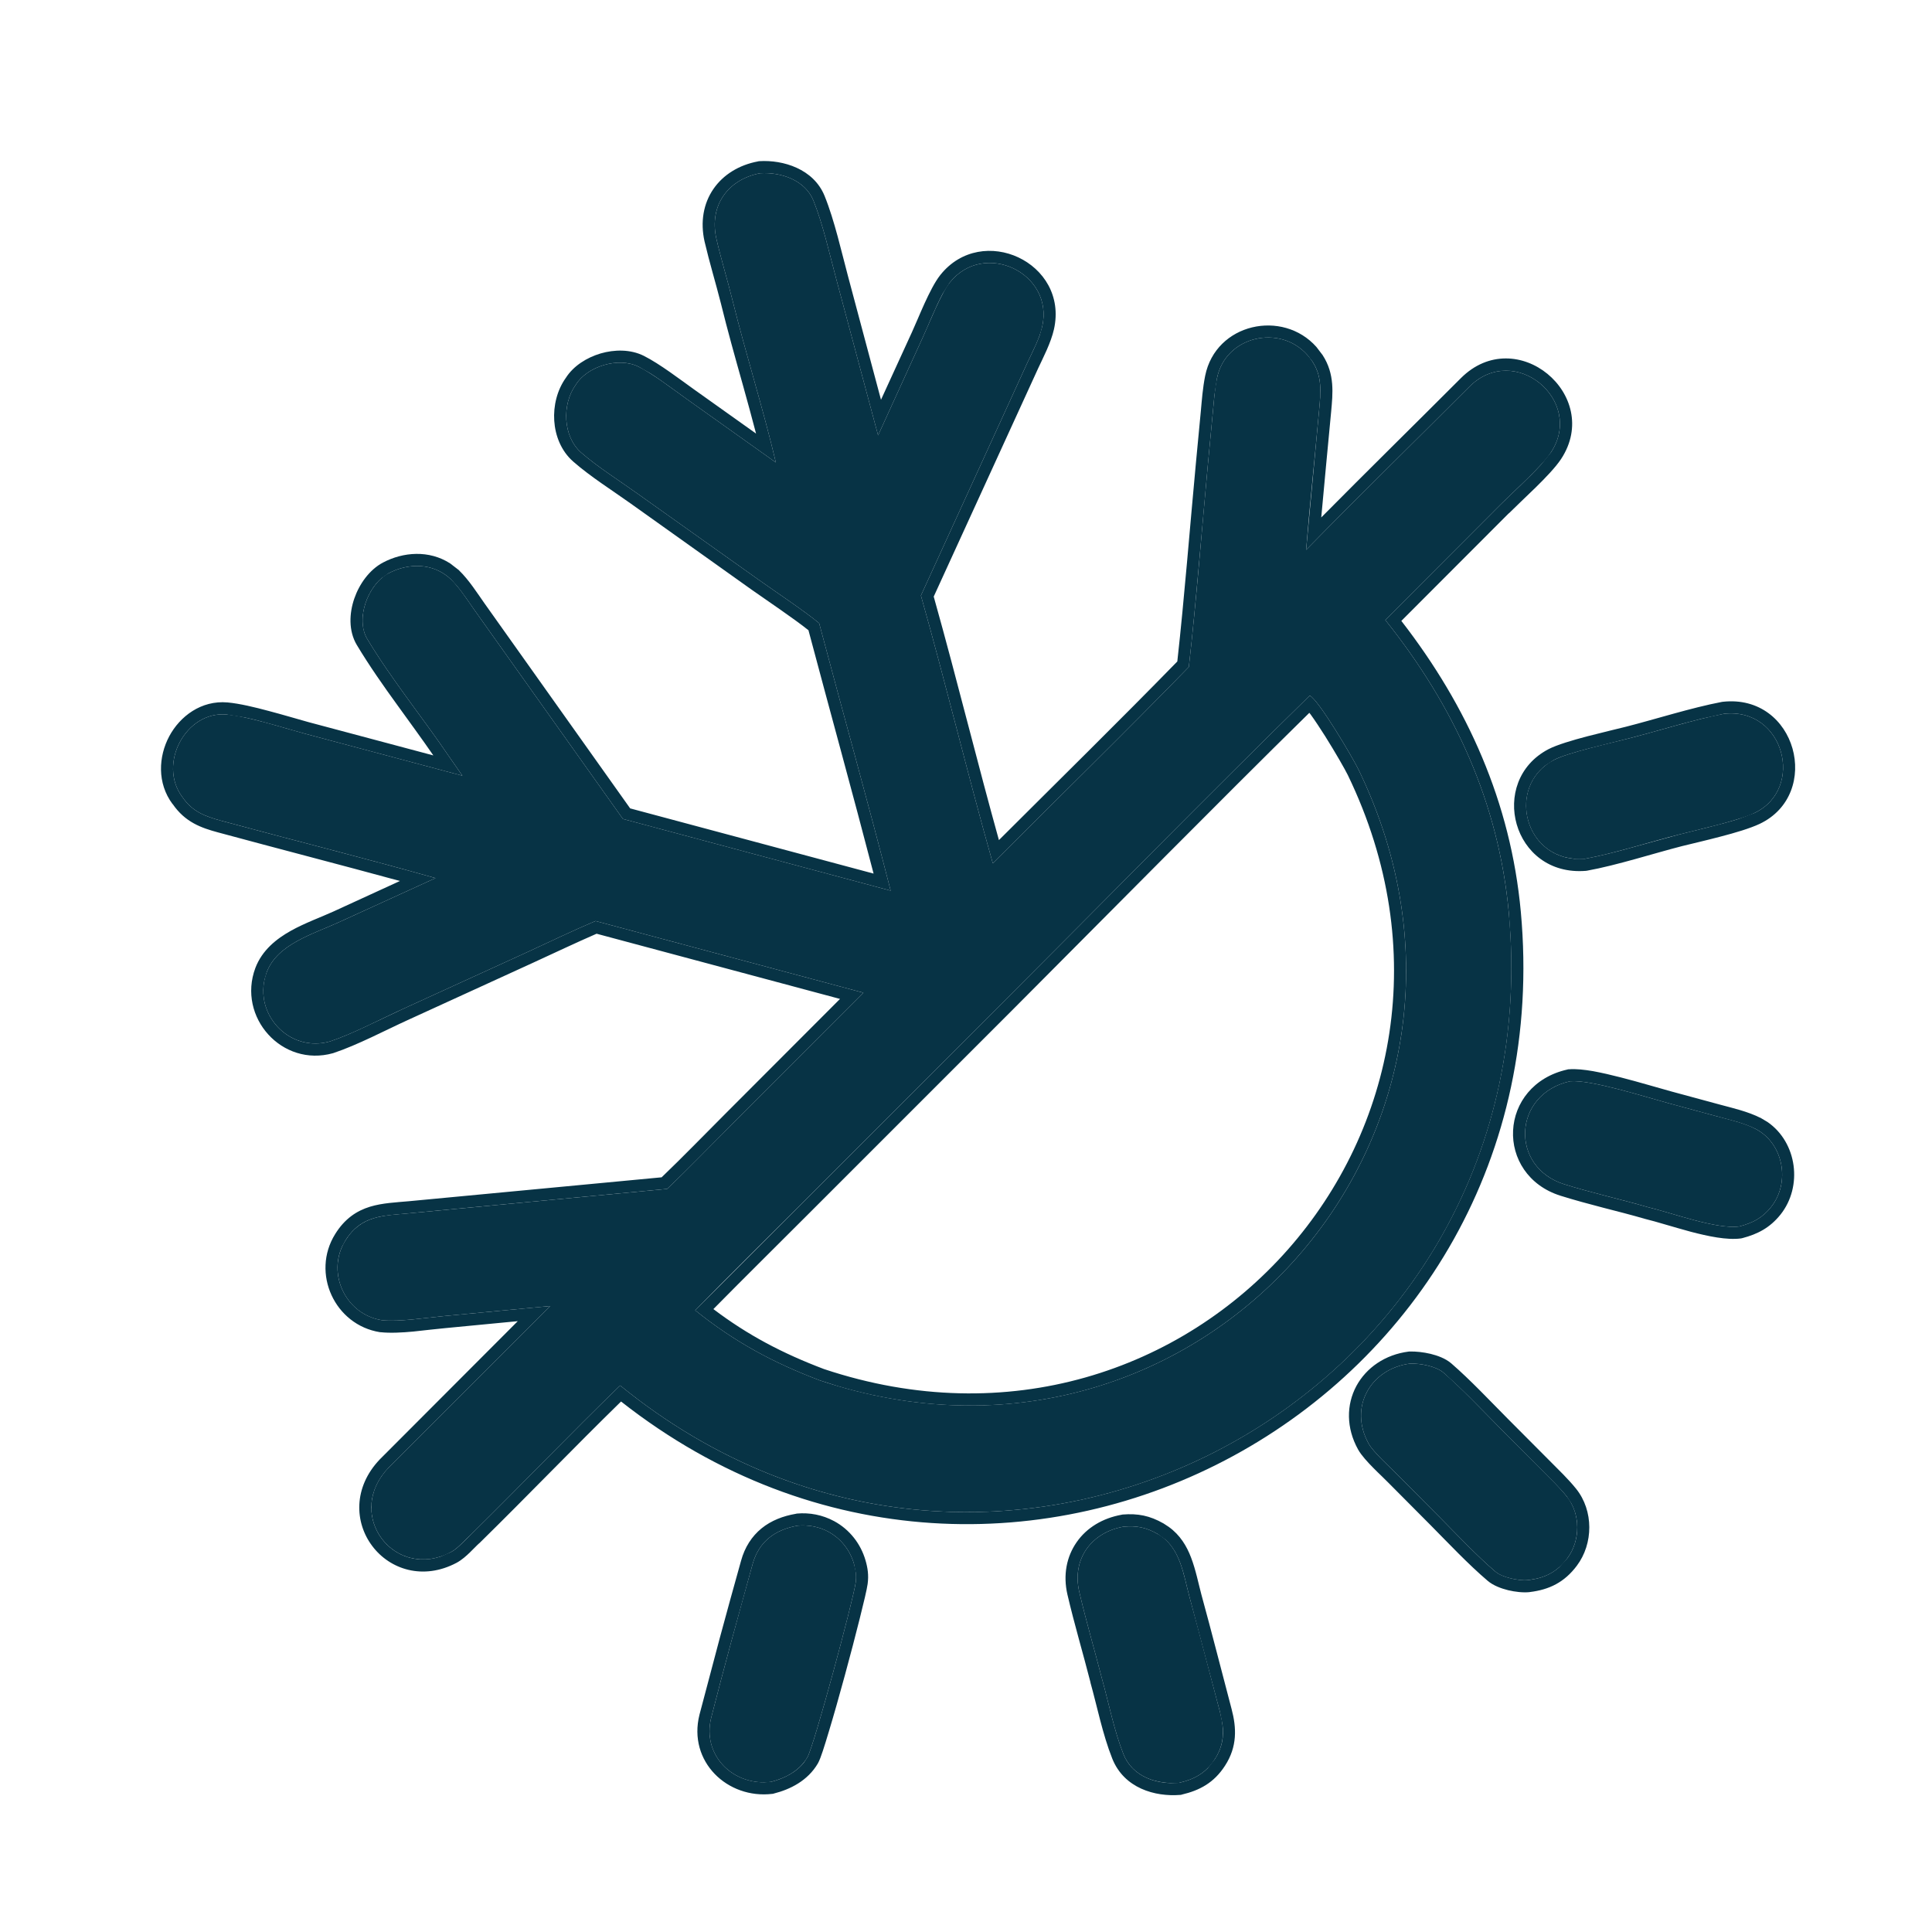 <svg width="24" height="24" viewBox="0 0 24 24" fill="none" xmlns="http://www.w3.org/2000/svg">
<path fill-rule="evenodd" clip-rule="evenodd" d="M9.443 2.152C9.707 2.136 10.002 2.24 10.104 2.49C10.223 2.783 10.307 3.164 10.389 3.469L10.908 5.408L11.466 4.185C11.551 4.001 11.685 3.653 11.799 3.509C12.221 2.979 13.096 3.388 12.947 4.056C12.914 4.207 12.824 4.372 12.761 4.509L11.44 7.398C11.751 8.497 12.021 9.623 12.333 10.724C13.139 9.917 13.975 9.101 14.768 8.285C14.861 7.466 14.928 6.59 15.005 5.766L15.066 5.123C15.08 4.978 15.088 4.843 15.118 4.698C15.223 4.175 15.898 4.022 16.241 4.41C16.432 4.624 16.41 4.839 16.386 5.1C16.334 5.677 16.272 6.254 16.225 6.831C16.893 6.149 17.576 5.482 18.253 4.804C18.813 4.244 19.689 4.977 19.267 5.619C19.15 5.797 18.804 6.104 18.638 6.27L17.209 7.702C18.063 8.77 18.617 9.97 18.743 11.338C19.298 17.376 12.422 21.055 7.704 17.211C7.08 17.815 6.477 18.447 5.857 19.056C5.785 19.12 5.688 19.235 5.603 19.28C4.907 19.65 4.267 18.821 4.826 18.233L6.835 16.224L5.512 16.349C5.289 16.37 4.948 16.423 4.744 16.4C4.287 16.328 4.046 15.803 4.29 15.411C4.487 15.094 4.763 15.102 5.093 15.071L8.287 14.769C8.559 14.511 8.852 14.206 9.12 13.938L10.725 12.332L7.398 11.441C7.124 11.557 6.833 11.697 6.562 11.822L5 12.536C4.721 12.663 4.382 12.844 4.096 12.938C3.582 13.082 3.127 12.575 3.313 12.078C3.443 11.73 3.884 11.605 4.204 11.459L5.41 10.908C4.527 10.659 3.632 10.435 2.746 10.195C2.545 10.14 2.389 10.083 2.264 9.899C1.959 9.491 2.307 8.831 2.814 8.876C3.088 8.901 3.512 9.039 3.788 9.114L5.744 9.636C5.691 9.557 5.637 9.484 5.582 9.403C5.255 8.919 4.859 8.434 4.562 7.937C4.411 7.685 4.574 7.255 4.828 7.121C5.072 6.992 5.38 6.989 5.598 7.193C5.707 7.297 5.806 7.453 5.893 7.577L7.738 10.173L11.064 11.064C10.782 9.96 10.469 8.846 10.176 7.742C9.999 7.594 9.624 7.344 9.426 7.203L7.915 6.129C7.687 5.966 7.426 5.802 7.219 5.622C6.991 5.421 6.979 5.022 7.151 4.782C7.292 4.55 7.684 4.431 7.932 4.555C8.116 4.647 8.354 4.831 8.531 4.957L9.638 5.745C9.48 5.074 9.266 4.402 9.1 3.732C9.037 3.476 8.958 3.223 8.899 2.965C8.806 2.555 9.042 2.228 9.443 2.152ZM16.27 8.641C14.998 9.886 13.73 11.181 12.47 12.441L9.942 14.969C9.509 15.402 9.063 15.84 8.636 16.277C9.122 16.668 9.604 16.928 10.185 17.148C14.892 18.724 19.043 14.038 16.877 9.562C16.806 9.415 16.381 8.693 16.27 8.641Z" fill="#073345"/>
<path d="M9.911 18.952C10.043 18.941 10.174 18.965 10.291 19.028C10.446 19.112 10.559 19.256 10.608 19.425C10.631 19.505 10.641 19.574 10.63 19.656C10.6 19.879 10.113 21.687 10.03 21.829C9.933 21.997 9.758 22.089 9.577 22.135C9.109 22.192 8.717 21.804 8.835 21.337C8.998 20.699 9.173 20.062 9.35 19.427C9.428 19.147 9.632 19 9.911 18.952Z" fill="#073345"/>
<path d="M17.517 16.939C17.641 16.935 17.838 16.971 17.931 17.051C18.163 17.252 18.408 17.512 18.625 17.731L19.152 18.26C19.256 18.366 19.369 18.472 19.462 18.588C19.637 18.805 19.635 19.138 19.468 19.36C19.341 19.529 19.192 19.603 18.986 19.628C18.868 19.64 18.662 19.597 18.577 19.524C18.344 19.325 18.097 19.062 17.882 18.845L17.355 18.315C17.265 18.224 17.058 18.036 17.002 17.934C16.75 17.48 17.027 17.001 17.517 16.939Z" fill="#073345"/>
<path d="M21.415 8.867C22.166 8.783 22.425 9.8 21.795 10.099C21.59 10.197 21.094 10.306 20.857 10.367C20.489 10.46 20.053 10.602 19.689 10.668C18.938 10.729 18.691 9.763 19.302 9.441C19.479 9.348 20.012 9.23 20.234 9.173C20.602 9.079 21.046 8.938 21.415 8.867Z" fill="#073345"/>
<path d="M19.504 13.432C19.762 13.41 20.431 13.624 20.725 13.704L21.327 13.867C21.488 13.911 21.663 13.948 21.809 14.024C22.157 14.205 22.243 14.691 22.001 14.994C21.893 15.13 21.772 15.192 21.608 15.235C21.321 15.274 20.772 15.067 20.472 14.996C20.128 14.896 19.772 14.818 19.431 14.711C18.754 14.498 18.79 13.591 19.504 13.432Z" fill="#073345"/>
<path d="M13.957 18.965C14.12 18.951 14.236 18.973 14.38 19.055C14.664 19.216 14.7 19.558 14.779 19.848C14.908 20.317 15.03 20.796 15.155 21.267C15.21 21.478 15.214 21.664 15.091 21.853C14.98 22.025 14.84 22.102 14.647 22.147C14.368 22.169 14.068 22.072 13.956 21.791C13.84 21.499 13.776 21.166 13.691 20.861C13.598 20.499 13.492 20.139 13.407 19.774C13.312 19.367 13.559 19.035 13.957 18.965Z" fill="#073345"/>
<path d="M13.945 18.814C14.135 18.799 14.282 18.827 14.454 18.925L14.518 18.967C14.661 19.069 14.743 19.209 14.796 19.349C14.854 19.5 14.89 19.681 14.924 19.808C15.053 20.278 15.175 20.76 15.299 21.229C15.361 21.462 15.372 21.697 15.217 21.935C15.08 22.147 14.902 22.241 14.681 22.293L14.671 22.296L14.66 22.297C14.349 22.322 13.964 22.215 13.817 21.846C13.697 21.545 13.627 21.19 13.546 20.902L13.546 20.898C13.456 20.545 13.345 20.173 13.26 19.808C13.204 19.566 13.249 19.337 13.375 19.157C13.499 18.978 13.698 18.859 13.931 18.817L13.945 18.814ZM9.899 18.802C10.057 18.788 10.217 18.818 10.362 18.896C10.554 19 10.692 19.177 10.752 19.384C10.779 19.477 10.793 19.568 10.778 19.677C10.769 19.743 10.73 19.907 10.68 20.106C10.629 20.31 10.563 20.563 10.495 20.812C10.427 21.062 10.357 21.309 10.298 21.504C10.269 21.601 10.243 21.686 10.221 21.752C10.202 21.81 10.18 21.87 10.161 21.904C10.035 22.121 9.815 22.229 9.613 22.28L9.604 22.283L9.594 22.284C9.037 22.351 8.543 21.883 8.689 21.301L8.943 20.342C9.029 20.023 9.117 19.705 9.206 19.387C9.252 19.22 9.339 19.085 9.46 18.986C9.581 18.888 9.728 18.832 9.886 18.805L9.899 18.802ZM13.957 18.965C13.559 19.035 13.312 19.367 13.407 19.774C13.492 20.139 13.598 20.499 13.691 20.861C13.776 21.166 13.84 21.499 13.956 21.791C14.054 22.037 14.297 22.143 14.543 22.15L14.647 22.147C14.792 22.113 14.906 22.062 15.002 21.966L15.091 21.853C15.184 21.711 15.205 21.571 15.186 21.421L15.155 21.267L14.779 19.848C14.71 19.594 14.674 19.301 14.475 19.124L14.38 19.055C14.236 18.973 14.12 18.951 13.957 18.965ZM9.911 18.952C9.632 19 9.428 19.147 9.35 19.427L9.087 20.382C9.001 20.7 8.916 21.018 8.835 21.337C8.725 21.775 9.062 22.143 9.49 22.14L9.577 22.135C9.736 22.095 9.89 22.019 9.991 21.889L10.03 21.829C10.114 21.684 10.6 19.878 10.63 19.656C10.635 19.615 10.635 19.577 10.631 19.54L10.608 19.425C10.559 19.256 10.446 19.112 10.291 19.028C10.174 18.965 10.043 18.941 9.911 18.952ZM17.512 16.789C17.588 16.787 17.683 16.797 17.771 16.818C17.856 16.839 17.956 16.874 18.029 16.937C18.267 17.143 18.519 17.412 18.731 17.625L19.258 18.154C19.358 18.255 19.48 18.371 19.579 18.494C19.798 18.767 19.794 19.176 19.588 19.45C19.433 19.657 19.244 19.748 19.004 19.777L19 19.778C18.92 19.786 18.821 19.775 18.734 19.754C18.65 19.733 18.55 19.697 18.48 19.637C18.241 19.434 17.986 19.163 17.776 18.951L17.249 18.421C17.227 18.399 17.199 18.371 17.166 18.339C17.133 18.307 17.095 18.271 17.059 18.234C16.992 18.166 16.911 18.079 16.871 18.007C16.721 17.737 16.725 17.45 16.849 17.218C16.973 16.989 17.208 16.827 17.498 16.79L17.505 16.789H17.512ZM17.517 16.939C17.027 17.001 16.75 17.48 17.002 17.934C17.058 18.036 17.265 18.224 17.355 18.315L17.882 18.845C18.097 19.062 18.344 19.325 18.577 19.524C18.641 19.578 18.773 19.616 18.884 19.627L18.986 19.628C19.14 19.61 19.262 19.563 19.368 19.47L19.468 19.36C19.614 19.166 19.634 18.887 19.519 18.675L19.462 18.588C19.415 18.53 19.364 18.475 19.311 18.421L18.625 17.731C18.462 17.567 18.284 17.38 18.107 17.212L17.931 17.051C17.838 16.971 17.641 16.935 17.517 16.939ZM9.434 2.002C9.727 1.984 10.106 2.097 10.243 2.433C10.367 2.738 10.455 3.136 10.534 3.43L10.944 4.966L11.33 4.123C11.35 4.079 11.373 4.024 11.4 3.963C11.426 3.902 11.455 3.835 11.485 3.769C11.543 3.643 11.611 3.504 11.681 3.416C12.2 2.764 13.277 3.261 13.093 4.089C13.055 4.26 12.954 4.451 12.898 4.572L11.599 7.411C11.749 7.945 11.89 8.484 12.031 9.022C12.155 9.496 12.279 9.968 12.409 10.436C13.147 9.699 13.902 8.958 14.625 8.217C14.714 7.414 14.78 6.562 14.856 5.752L14.917 5.109C14.93 4.97 14.94 4.823 14.971 4.668C15.103 4.014 15.934 3.838 16.353 4.31L16.43 4.411C16.584 4.648 16.556 4.891 16.536 5.114C16.495 5.555 16.452 5.992 16.413 6.428C16.987 5.848 17.571 5.275 18.147 4.698C18.837 4.008 19.912 4.911 19.393 5.701C19.324 5.806 19.196 5.938 19.076 6.056C18.945 6.184 18.83 6.291 18.744 6.377L18.743 6.376L17.408 7.713C18.23 8.773 18.767 9.967 18.892 11.325C19.454 17.45 12.533 21.2 7.715 17.41C7.122 17.989 6.56 18.576 5.962 19.163L5.957 19.169L5.956 19.168C5.922 19.198 5.891 19.233 5.839 19.283C5.795 19.326 5.736 19.379 5.673 19.413C5.257 19.634 4.844 19.497 4.625 19.206C4.404 18.914 4.386 18.478 4.717 18.13L6.432 16.412L5.526 16.499C5.472 16.504 5.41 16.511 5.343 16.518C5.277 16.526 5.205 16.534 5.134 16.541C4.996 16.554 4.846 16.562 4.727 16.549H4.721C4.158 16.46 3.862 15.815 4.163 15.331C4.281 15.14 4.43 15.041 4.597 14.99C4.751 14.943 4.927 14.936 5.079 14.922L8.219 14.625C8.479 14.376 8.755 14.091 9.014 13.832L10.435 12.409L7.411 11.599C7.154 11.711 6.884 11.839 6.625 11.958L5.062 12.673C4.798 12.793 4.439 12.983 4.143 13.081L4.137 13.083C3.502 13.261 2.945 12.634 3.172 12.025C3.256 11.803 3.435 11.662 3.614 11.562C3.786 11.466 4 11.388 4.142 11.323L4.968 10.944C4.217 10.739 3.463 10.545 2.707 10.34C2.5 10.284 2.3 10.214 2.145 9.988L2.144 9.989C1.949 9.728 1.969 9.397 2.102 9.147C2.235 8.898 2.5 8.697 2.827 8.726L2.814 8.876C2.307 8.831 1.959 9.491 2.264 9.899C2.389 10.083 2.545 10.14 2.746 10.195C3.632 10.435 4.527 10.659 5.41 10.908L4.204 11.459C3.884 11.605 3.443 11.73 3.313 12.078L3.286 12.171C3.184 12.636 3.614 13.073 4.096 12.938C4.239 12.891 4.395 12.822 4.55 12.749L5 12.536L6.562 11.822C6.833 11.697 7.124 11.557 7.398 11.441L10.725 12.332L9.12 13.938L8.706 14.357C8.565 14.499 8.423 14.64 8.287 14.769L5.093 15.071L4.856 15.093C4.63 15.118 4.437 15.173 4.29 15.411L4.25 15.485C4.076 15.866 4.316 16.332 4.744 16.4C4.846 16.411 4.982 16.404 5.121 16.391L5.512 16.349L6.835 16.224L4.826 18.233C4.302 18.784 4.831 19.547 5.473 19.336L5.603 19.28C5.646 19.258 5.691 19.218 5.735 19.176L5.857 19.056C6.477 18.447 7.08 17.815 7.704 17.211C12.348 20.995 19.082 17.489 18.763 11.62L18.743 11.338C18.617 9.97 18.063 8.77 17.209 7.702L18.638 6.27C18.762 6.146 18.988 5.942 19.143 5.772L19.267 5.619C19.689 4.977 18.813 4.244 18.253 4.804C17.576 5.482 16.893 6.149 16.225 6.831L16.386 5.1C16.407 4.872 16.427 4.678 16.303 4.49L16.241 4.41C15.898 4.022 15.223 4.175 15.118 4.698L15.086 4.911C15.079 4.981 15.073 5.051 15.066 5.123L15.005 5.766L14.892 7.027C14.854 7.452 14.815 7.876 14.768 8.285C13.975 9.101 13.139 9.917 12.333 10.724C12.021 9.623 11.751 8.497 11.44 7.398L12.761 4.509C12.808 4.407 12.87 4.288 12.913 4.172L12.947 4.056C13.096 3.388 12.221 2.979 11.799 3.509L11.71 3.649C11.621 3.816 11.53 4.047 11.466 4.185L10.908 5.408L10.389 3.469C10.307 3.164 10.223 2.783 10.104 2.49C10.002 2.24 9.707 2.136 9.443 2.152C9.042 2.228 8.806 2.555 8.899 2.965C8.958 3.223 9.037 3.476 9.1 3.732C9.266 4.402 9.48 5.074 9.638 5.745L8.531 4.957C8.398 4.863 8.231 4.735 8.078 4.638L7.932 4.555C7.684 4.431 7.292 4.55 7.151 4.782C6.979 5.022 6.991 5.421 7.219 5.622C7.426 5.802 7.687 5.966 7.915 6.129L9.426 7.203C9.624 7.344 9.999 7.594 10.176 7.742C10.469 8.846 10.782 9.96 11.064 11.064L7.738 10.173L5.893 7.577C5.827 7.484 5.755 7.373 5.677 7.279L5.598 7.193C5.38 6.989 5.072 6.992 4.828 7.121L4.738 7.184C4.538 7.36 4.43 7.717 4.562 7.937C4.859 8.434 5.255 8.919 5.582 9.403C5.637 9.484 5.691 9.557 5.744 9.636L3.788 9.114C3.581 9.058 3.29 8.966 3.043 8.913L2.814 8.876L2.827 8.726C2.978 8.74 3.164 8.785 3.339 8.832C3.428 8.856 3.517 8.88 3.599 8.904C3.682 8.928 3.759 8.95 3.827 8.969L5.383 9.384C5.242 9.179 5.091 8.974 4.939 8.763C4.762 8.519 4.586 8.268 4.433 8.013C4.327 7.836 4.339 7.616 4.401 7.436C4.463 7.256 4.588 7.078 4.758 6.988C5.008 6.856 5.33 6.83 5.592 6.999L5.701 7.083L5.702 7.085C5.824 7.202 5.936 7.378 6.015 7.49L7.828 10.042L10.852 10.852C10.591 9.847 10.311 8.837 10.043 7.829C9.862 7.684 9.532 7.463 9.338 7.326L7.829 6.251C7.612 6.096 7.334 5.921 7.121 5.734C6.97 5.602 6.897 5.411 6.885 5.226C6.873 5.042 6.92 4.846 7.029 4.694C7.125 4.543 7.292 4.441 7.46 4.391C7.631 4.341 7.832 4.337 7.999 4.421C8.196 4.52 8.451 4.716 8.618 4.835L9.392 5.386C9.339 5.184 9.284 4.981 9.227 4.778C9.133 4.444 9.038 4.106 8.955 3.768C8.924 3.643 8.888 3.518 8.853 3.389C8.818 3.262 8.783 3.131 8.752 2.999C8.698 2.757 8.738 2.529 8.862 2.348C8.985 2.169 9.181 2.049 9.416 2.005L9.424 2.003L9.434 2.002ZM16.27 8.641C16.381 8.693 16.806 9.415 16.877 9.562C19.009 13.968 15.02 18.578 10.405 17.218L10.185 17.148C9.604 16.928 9.122 16.668 8.636 16.277L12.47 12.441C13.73 11.181 14.998 9.886 16.27 8.641ZM16.265 8.855C15.666 9.443 15.069 10.042 14.472 10.641L12.576 12.547L10.048 15.075C9.654 15.47 9.252 15.866 8.862 16.262C9.29 16.586 9.721 16.812 10.236 17.007C14.817 18.537 18.849 13.982 16.743 9.628C16.711 9.562 16.59 9.35 16.462 9.146C16.398 9.045 16.334 8.948 16.281 8.875C16.276 8.868 16.27 8.862 16.265 8.855ZM19.491 13.283C19.576 13.276 19.682 13.288 19.788 13.306C19.897 13.326 20.018 13.354 20.138 13.385C20.372 13.445 20.627 13.522 20.764 13.559L21.366 13.722C21.515 13.763 21.713 13.806 21.878 13.891L21.957 13.938C22.326 14.193 22.396 14.739 22.118 15.088C21.984 15.255 21.831 15.331 21.646 15.38L21.628 15.384C21.451 15.408 21.214 15.356 21.006 15.302C20.899 15.273 20.79 15.241 20.693 15.213C20.594 15.184 20.508 15.159 20.437 15.142L20.43 15.14C20.261 15.091 20.088 15.047 19.913 15.002C19.738 14.956 19.561 14.909 19.386 14.854C18.981 14.727 18.779 14.384 18.796 14.044C18.812 13.703 19.048 13.38 19.471 13.286L19.481 13.283H19.491ZM19.504 13.432C18.79 13.591 18.754 14.498 19.431 14.711C19.772 14.818 20.128 14.896 20.472 14.996C20.772 15.067 21.321 15.274 21.608 15.235C21.772 15.192 21.893 15.13 22.001 14.994C22.243 14.691 22.157 14.205 21.809 14.024C21.736 13.987 21.656 13.959 21.574 13.934L21.327 13.867L20.725 13.704C20.431 13.624 19.762 13.41 19.504 13.432ZM21.399 8.718C22.318 8.615 22.641 9.862 21.86 10.234C21.742 10.29 21.553 10.346 21.375 10.392C21.198 10.439 21.006 10.483 20.894 10.511C20.543 10.601 20.085 10.749 19.715 10.816L19.708 10.817L19.701 10.818C18.786 10.892 18.479 9.706 19.233 9.308C19.34 9.252 19.535 9.195 19.713 9.148C19.895 9.101 20.093 9.054 20.197 9.028C20.551 8.938 21.013 8.791 21.387 8.72L21.399 8.718ZM21.127 8.931C20.829 9.005 20.51 9.103 20.234 9.173L19.752 9.294C19.569 9.342 19.391 9.394 19.302 9.441L19.198 9.509C18.756 9.855 18.954 10.614 19.554 10.668L19.689 10.668C19.87 10.635 20.071 10.584 20.271 10.528L20.857 10.367C21.035 10.321 21.358 10.248 21.595 10.174L21.795 10.099C22.425 9.8 22.166 8.783 21.415 8.867L21.127 8.931Z" fill="#073345"/>
</svg>
